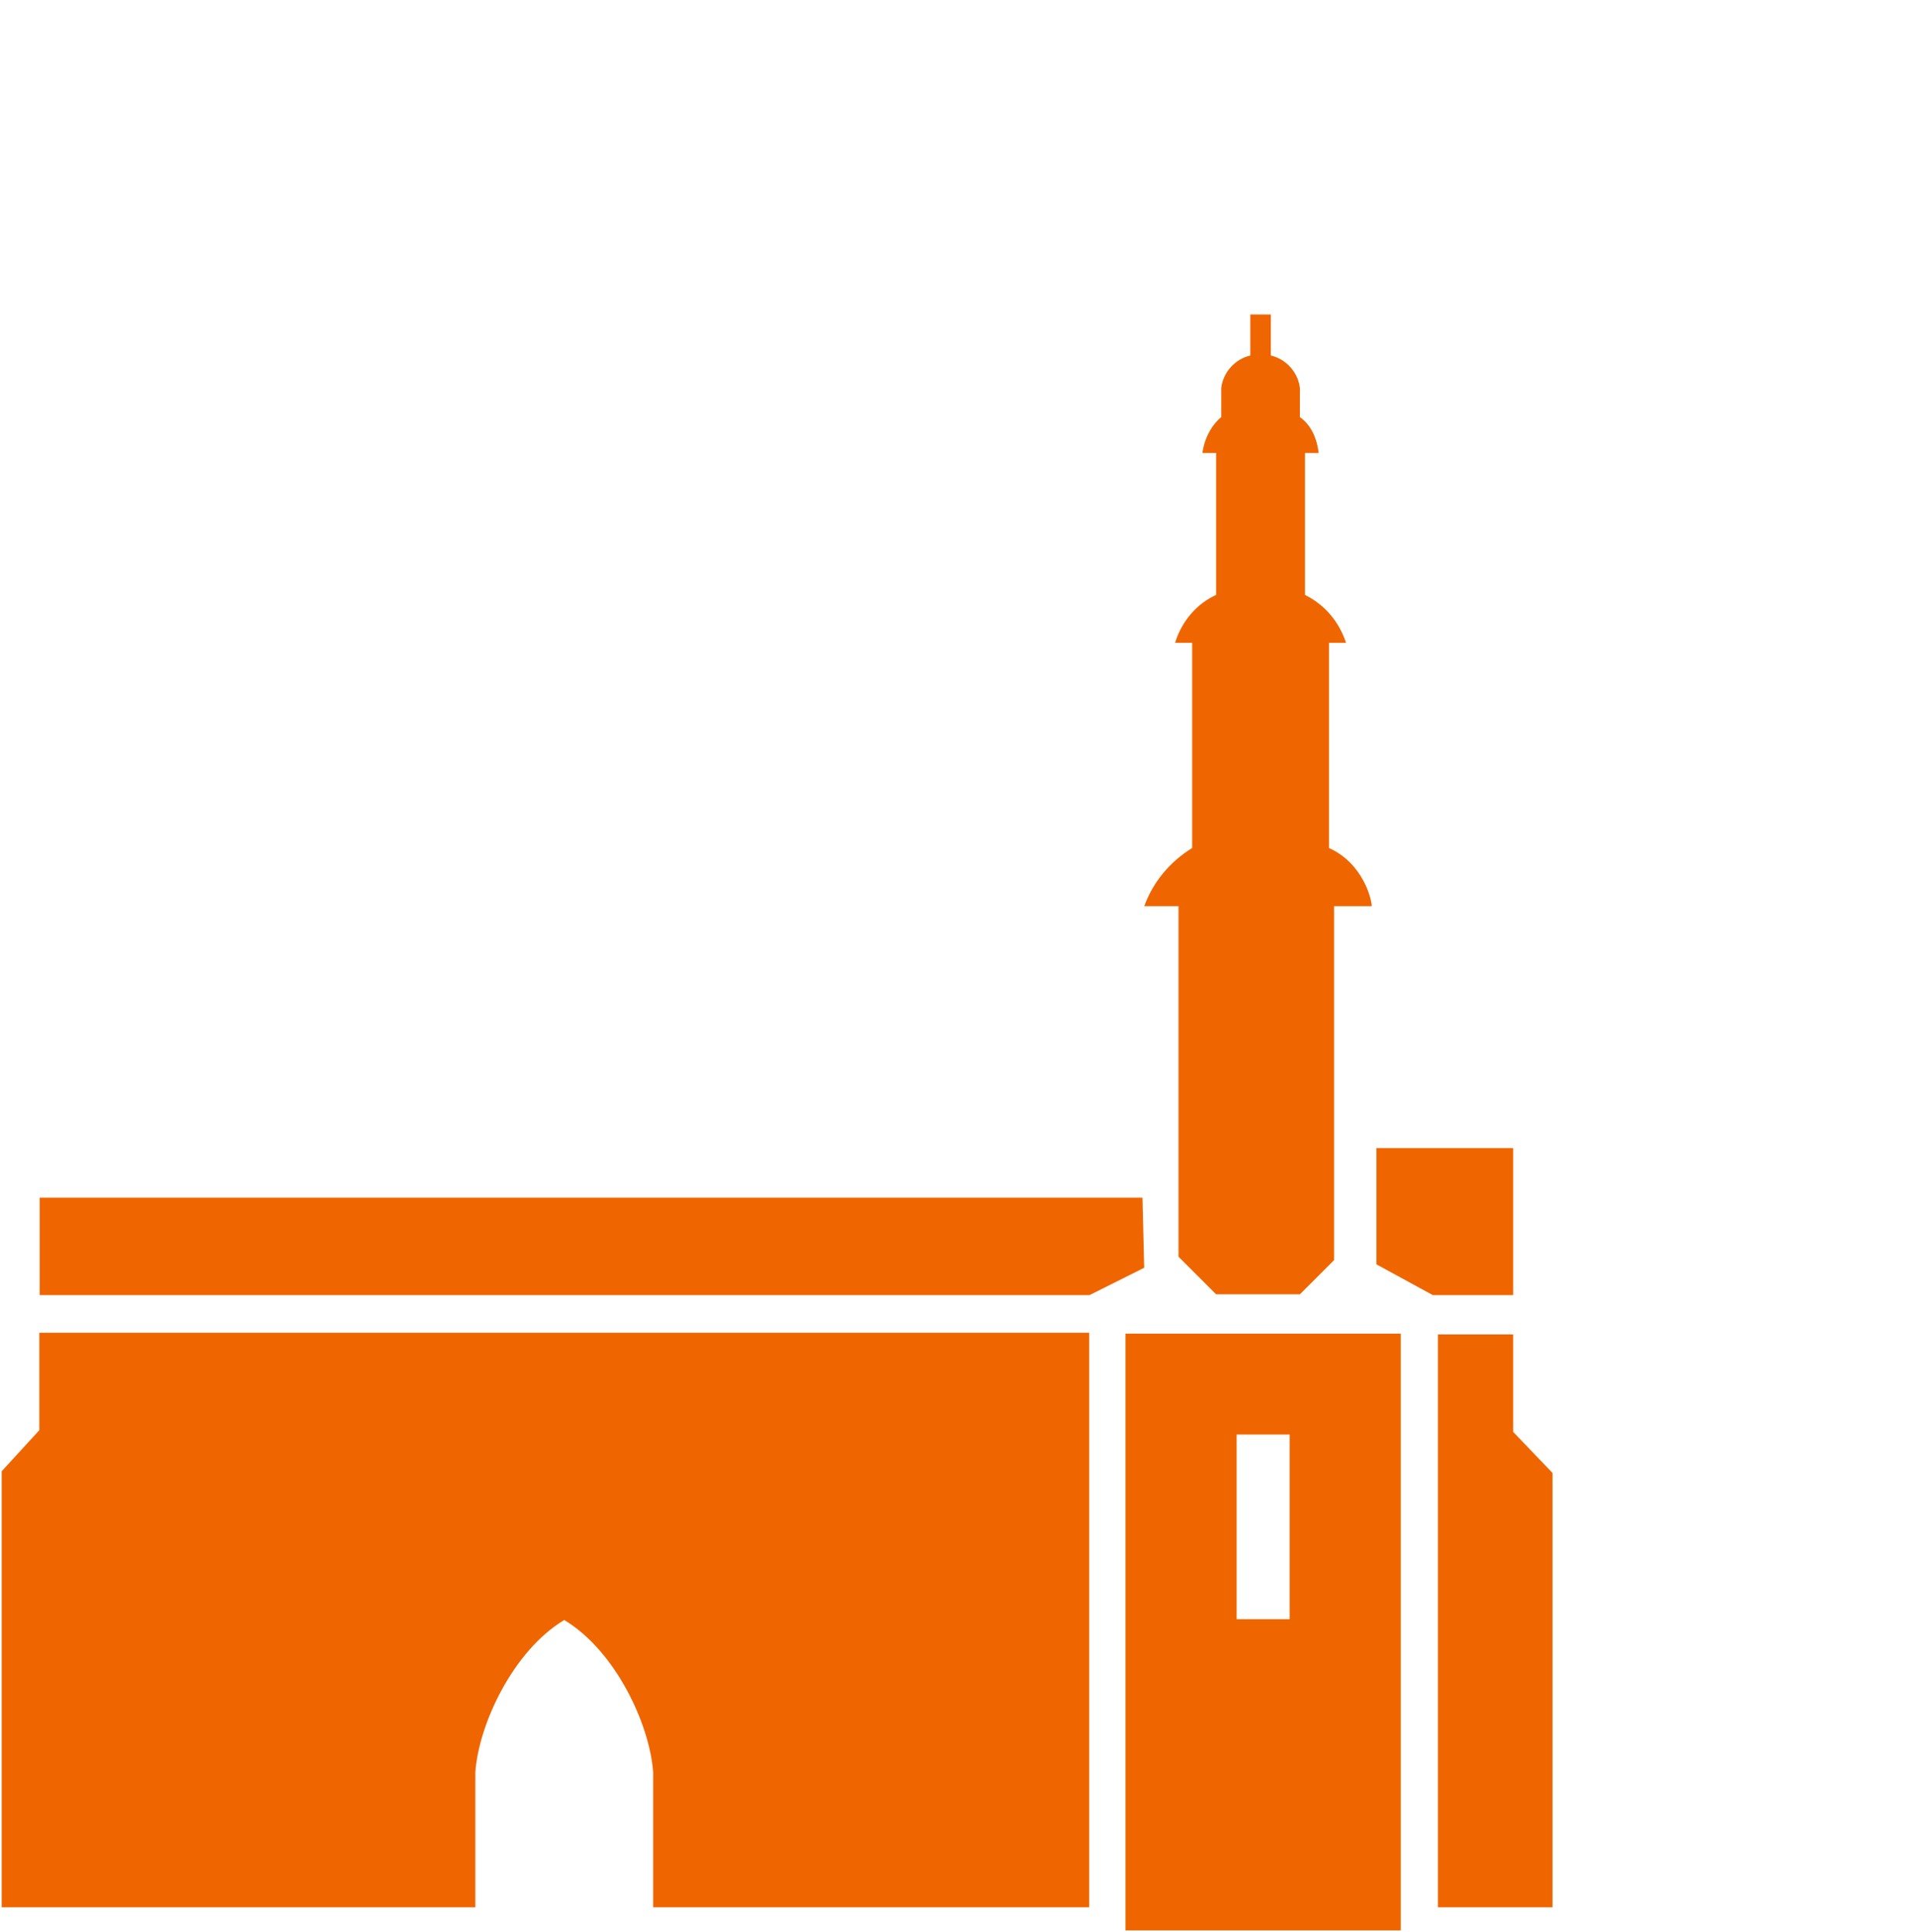 <svg version="1.1" id="Layer_1" xmlns="http://www.w3.org/2000/svg" x="0" y="0" viewBox="0 0 112 113" width="112" height="113" xml:space="preserve"><style>.st0{fill:#ef6600}</style><g id="Group_430" transform="translate(-67.275 -315.108)"><g id="Group_429" transform="translate(67.275 349.648)"><path id="Path_9822" class="st0" d="M2.3 43.4v5.7L.1 51.5V77h27.7v-7.9C28 66.3 30 62 33 60.2c3 1.8 5 6.1 5.2 8.9V77h25.5V43.4H2.3z"/><path id="Path_9823" class="st0" d="M83.8 41.2h4.7v-8.6h-8v6.8l3.3 1.8z"/><g id="Group_428" transform="translate(2.219)"><path id="Path_9824" class="st0" d="M64.6 35.5H.1v5.7h61.4l3.2-1.6-.1-4.1z"/></g><path id="Path_9826" class="st0" d="M88.5 49.2v-5.7h-4.4V77h6.7V51.6l-2.3-2.4z"/></g><path id="Path_9827" class="st0" d="M133.1 393.1V428h16.1v-34.9h-16.1zm9.6 16.7h-3.1V399h3.1v10.8z"/><path id="Path_9828" class="st0" d="M145 364.7v-12h1c-.4-1.2-1.2-2.2-2.4-2.8v-8.3h.8c-.1-.8-.4-1.6-1.1-2.1V337.8c-.1-.9-.8-1.7-1.7-1.9v-2.4h-1.2v2.4c-.9.2-1.6 1-1.7 1.9V339.5c-.6.5-1 1.3-1.1 2.1h.8v8.3c-1.1.5-2 1.5-2.4 2.8h1v12c-1.3.8-2.3 2-2.8 3.4h2v20.5l2.2 2.2h4.9l2-2v-20.7h2.2c0-.4-.5-2.5-2.5-3.4z"/></g></svg>